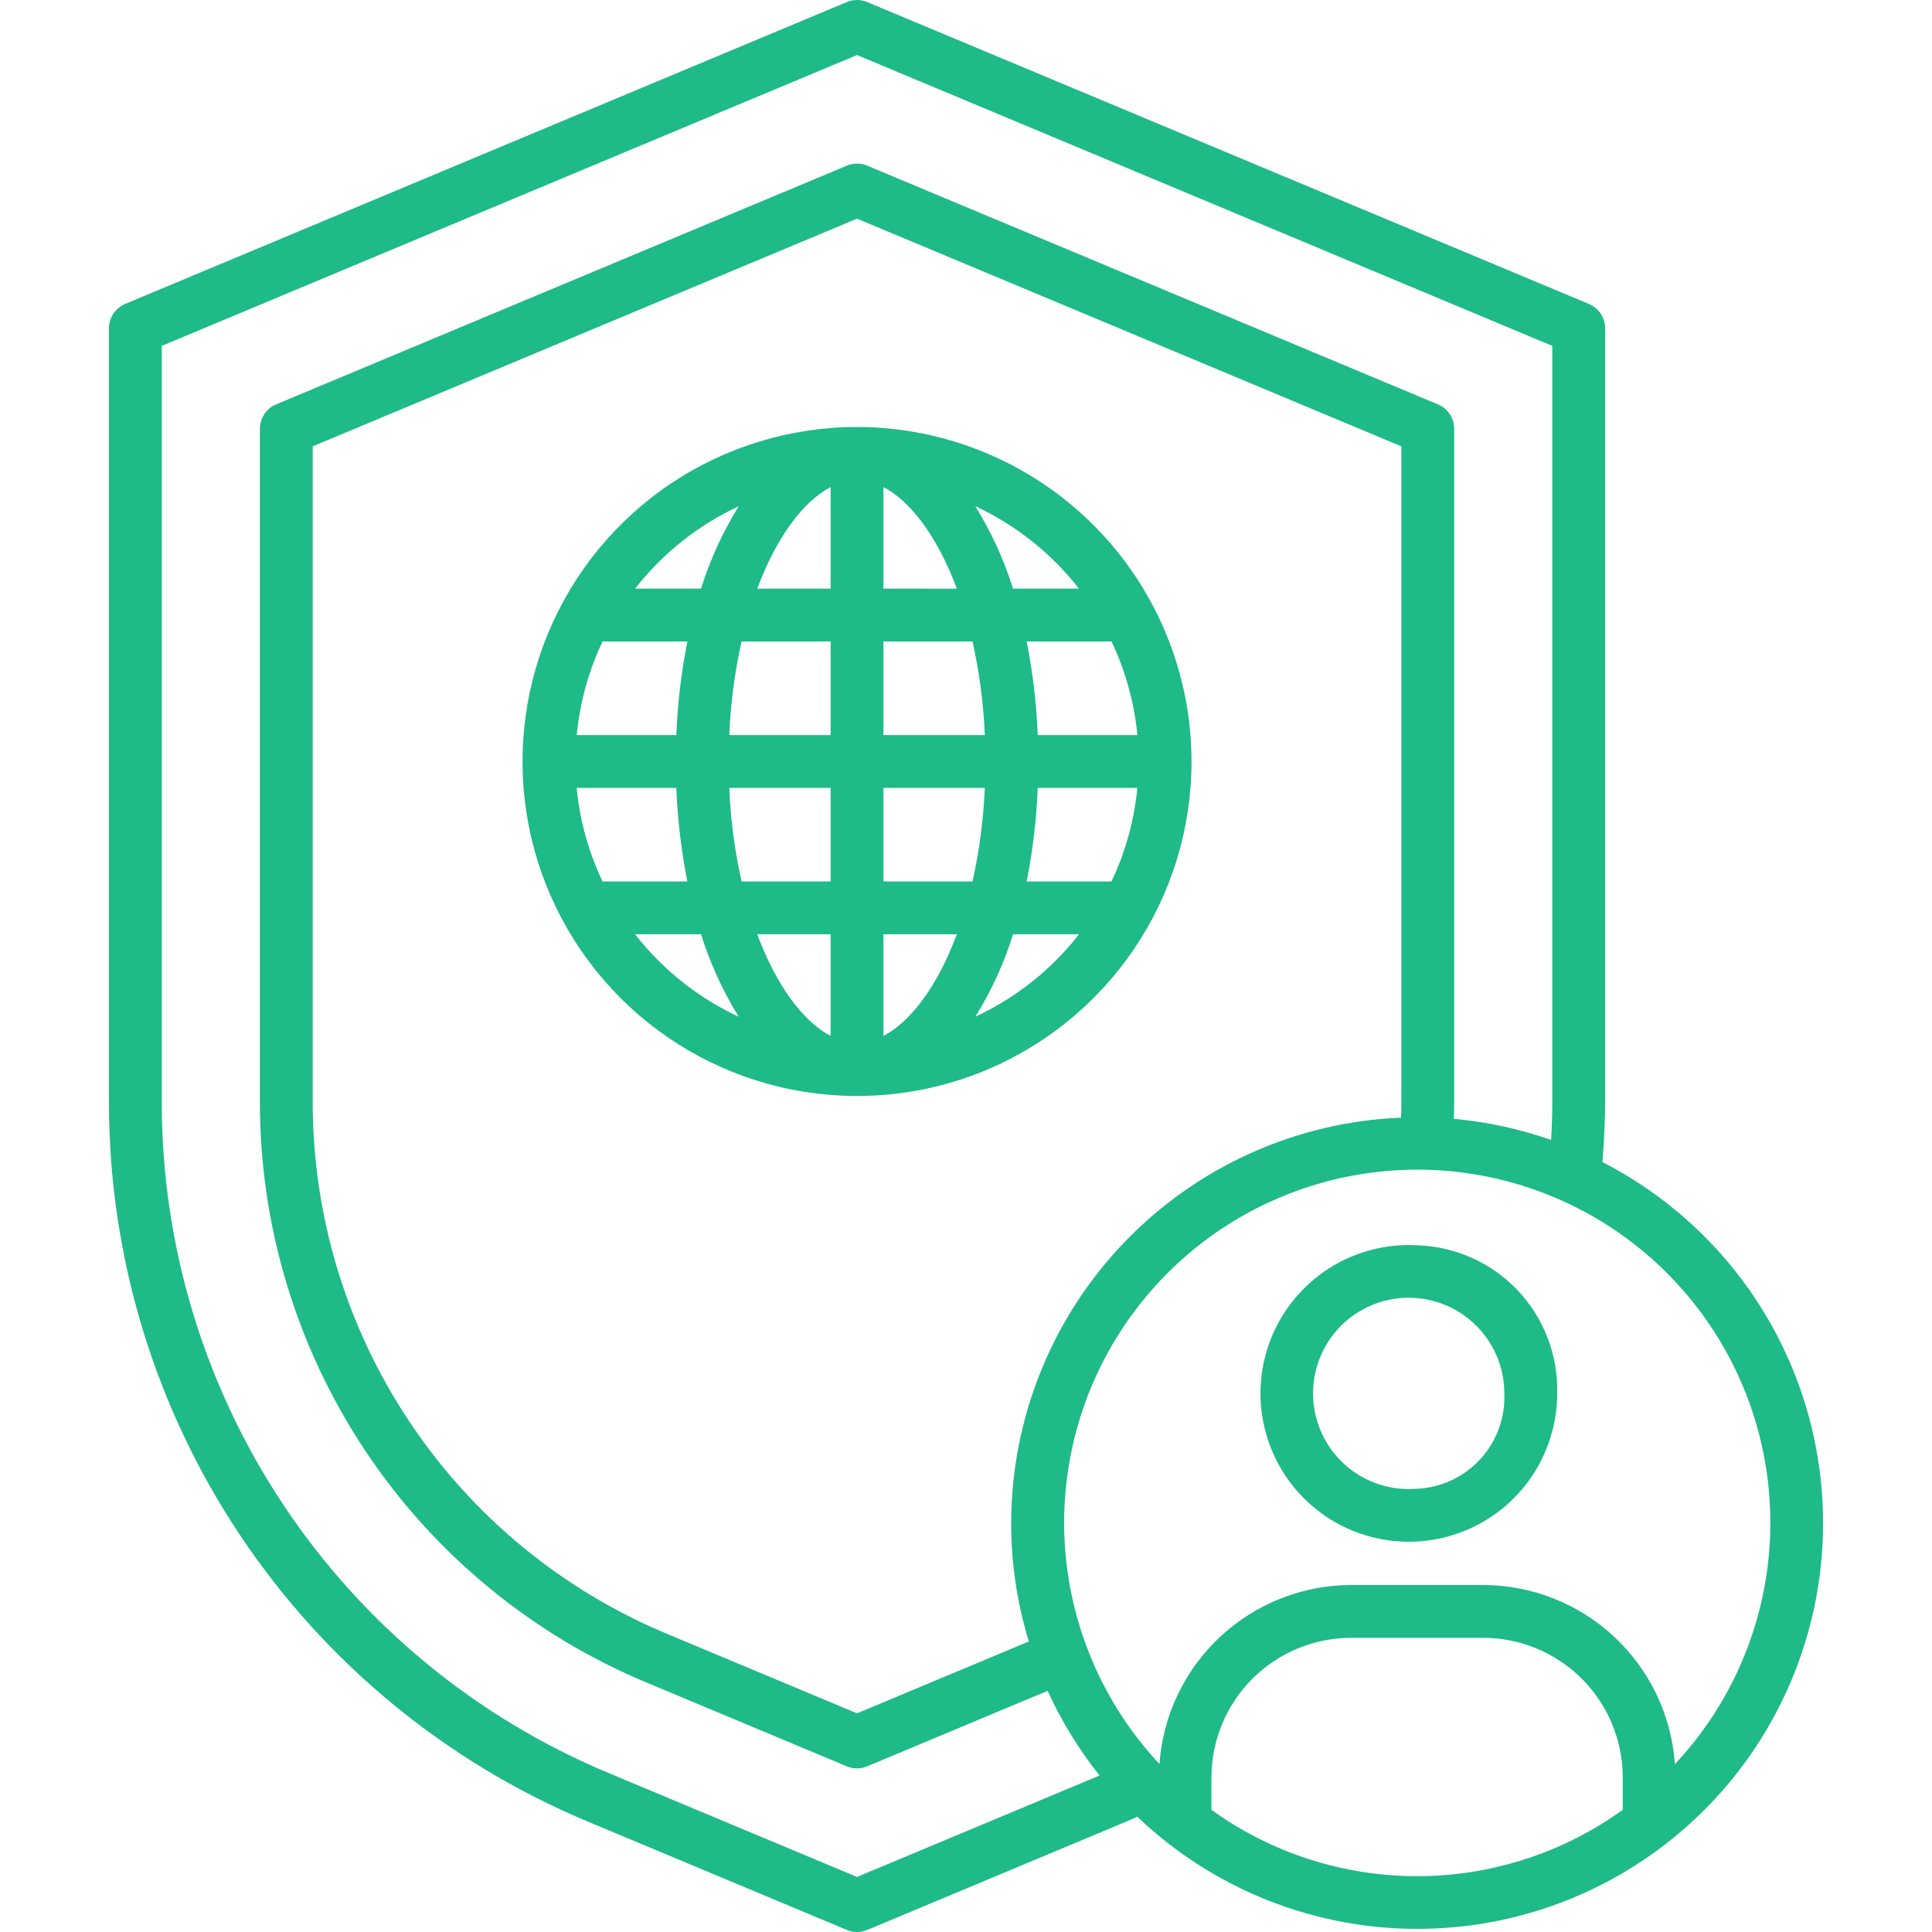 <svg width="45" height="45" viewBox="0 0 45 45" fill="none" xmlns="http://www.w3.org/2000/svg">
<path d="M37.324 27.067C37.361 26.589 37.386 26.113 37.386 25.652V7.646C37.386 7.525 37.35 7.406 37.283 7.306C37.216 7.205 37.12 7.126 37.008 7.079L20.199 0.048C20.124 0.016 20.044 0 19.962 0C19.88 0 19.8 0.016 19.724 0.048L2.916 7.079C2.804 7.126 2.708 7.205 2.641 7.306C2.574 7.406 2.538 7.525 2.538 7.646V25.652C2.532 29.241 3.591 32.751 5.579 35.739C7.568 38.726 10.398 41.057 13.711 42.436L19.725 44.952C19.8 44.984 19.881 45 19.963 45C20.044 45 20.125 44.984 20.2 44.952L26.215 42.436C26.308 42.398 26.398 42.355 26.49 42.315C27.471 43.251 28.641 43.964 29.922 44.408C31.204 44.851 32.565 45.014 33.915 44.884C35.264 44.755 36.57 44.337 37.744 43.658C38.917 42.979 39.931 42.056 40.717 40.951C41.502 39.846 42.04 38.585 42.295 37.253C42.55 35.922 42.515 34.551 42.193 33.234C41.872 31.917 41.27 30.685 40.43 29.621C39.59 28.557 38.531 27.686 37.324 27.067H37.324ZM19.962 43.718L14.185 41.301C11.096 40.015 8.458 37.842 6.604 35.056C4.75 32.271 3.763 28.998 3.768 25.652V8.056L19.962 1.282L36.156 8.056V25.652C36.156 25.947 36.146 26.25 36.129 26.552C35.397 26.295 34.636 26.13 33.863 26.06C33.867 25.922 33.871 25.785 33.871 25.652V9.987C33.871 9.865 33.835 9.747 33.767 9.646C33.7 9.545 33.605 9.466 33.493 9.419L20.199 3.859C20.124 3.827 20.044 3.811 19.962 3.811C19.88 3.811 19.8 3.827 19.724 3.859L6.431 9.419C6.319 9.466 6.224 9.545 6.157 9.646C6.09 9.747 6.054 9.865 6.054 9.987V25.652C6.049 28.548 6.903 31.379 8.507 33.789C10.111 36.2 12.394 38.08 15.067 39.193L19.724 41.141C19.8 41.173 19.88 41.189 19.962 41.189C20.044 41.189 20.124 41.173 20.199 41.141L24.401 39.383C24.722 40.087 25.129 40.749 25.611 41.355L19.962 43.718ZM23.552 35.475C23.552 36.41 23.69 37.339 23.964 38.233L19.962 39.907L15.542 38.058C13.093 37.038 11.002 35.316 9.532 33.107C8.062 30.899 7.28 28.305 7.284 25.652V10.396L19.962 5.093L32.64 10.396V25.654C32.64 25.777 32.637 25.903 32.633 26.032C30.194 26.131 27.887 27.169 26.195 28.928C24.502 30.688 23.556 33.034 23.552 35.475ZM28.217 42.155V41.4C28.218 40.538 28.561 39.711 29.171 39.101C29.78 38.492 30.607 38.149 31.469 38.148H34.545C35.407 38.149 36.234 38.492 36.844 39.101C37.453 39.711 37.796 40.538 37.797 41.4V42.155C36.402 43.159 34.726 43.7 33.007 43.7C31.288 43.7 29.612 43.16 28.217 42.155ZM39.012 41.087C38.932 39.957 38.427 38.898 37.599 38.125C36.771 37.351 35.68 36.92 34.547 36.918H31.471C30.338 36.92 29.247 37.351 28.419 38.125C27.59 38.898 27.086 39.957 27.006 41.087C25.91 39.917 25.181 38.451 24.907 36.871C24.633 35.291 24.827 33.666 25.465 32.195C26.103 30.724 27.158 29.471 28.498 28.591C29.839 27.712 31.407 27.243 33.011 27.243C34.614 27.243 36.183 27.712 37.523 28.591C38.864 29.471 39.918 30.724 40.556 32.195C41.194 33.666 41.388 35.291 41.114 36.871C40.841 38.451 40.111 39.917 39.015 41.087H39.012Z" fill="#1EBA88"/>
<path d="M33.007 29.005C32.316 28.967 31.63 29.137 31.037 29.492C30.444 29.848 29.971 30.373 29.68 31.001C29.389 31.628 29.293 32.328 29.404 33.011C29.515 33.693 29.829 34.327 30.304 34.829C30.779 35.332 31.394 35.68 32.07 35.829C32.745 35.978 33.45 35.921 34.092 35.665C34.735 35.41 35.286 34.967 35.674 34.395C36.062 33.822 36.27 33.147 36.27 32.455C36.293 31.566 35.962 30.703 35.351 30.056C34.739 29.41 33.896 29.032 33.007 29.005ZM33.007 34.674C32.559 34.714 32.111 34.617 31.719 34.397C31.328 34.177 31.012 33.844 30.814 33.441C30.615 33.039 30.542 32.585 30.606 32.141C30.669 31.696 30.865 31.281 31.168 30.95C31.472 30.619 31.868 30.387 32.305 30.285C32.742 30.183 33.2 30.216 33.618 30.379C34.037 30.541 34.397 30.827 34.65 31.197C34.904 31.568 35.039 32.006 35.039 32.455C35.062 33.019 34.862 33.569 34.481 33.985C34.1 34.401 33.57 34.649 33.007 34.676V34.674Z" fill="#1EBA88"/>
<path d="M19.962 9.945C18.421 9.945 16.915 10.402 15.633 11.258C14.352 12.114 13.354 13.331 12.764 14.755C12.174 16.179 12.02 17.745 12.32 19.257C12.621 20.768 13.363 22.156 14.453 23.246C15.542 24.336 16.931 25.078 18.442 25.378C19.953 25.679 21.52 25.525 22.944 24.935C24.367 24.345 25.584 23.346 26.44 22.065C27.297 20.784 27.753 19.278 27.753 17.737C27.751 15.671 26.93 13.691 25.469 12.23C24.008 10.769 22.028 9.948 19.962 9.945ZM25.889 20.531H23.913C24.056 19.812 24.143 19.083 24.17 18.351H26.491C26.419 19.107 26.215 19.845 25.889 20.531ZM14.035 14.941H16.011C15.868 15.66 15.782 16.389 15.754 17.121H13.433C13.505 16.365 13.709 15.627 14.035 14.941ZM20.577 13.71V11.345C21.219 11.679 21.84 12.514 22.287 13.711L20.577 13.71ZM22.652 14.941C22.812 15.658 22.908 16.387 22.938 17.121H20.577V14.941H22.652ZM19.347 11.344V13.71H17.638C18.085 12.515 18.706 11.679 19.347 11.345V11.344ZM19.347 14.941V17.121H16.986C17.016 16.387 17.112 15.658 17.273 14.941H19.347ZM13.432 18.351H15.753C15.781 19.083 15.867 19.812 16.01 20.531H14.034C13.708 19.845 13.504 19.107 13.432 18.351ZM16.986 18.351H19.347V20.531H17.273C17.112 19.814 17.016 19.085 16.986 18.351ZM19.347 21.761V24.128C18.706 23.794 18.085 22.959 17.637 21.761H19.347ZM20.577 24.128V21.761H22.287C21.84 22.959 21.219 23.794 20.577 24.128ZM20.577 20.531V18.351H22.938C22.908 19.085 22.812 19.814 22.652 20.531H20.577ZM24.17 17.121C24.142 16.389 24.056 15.66 23.913 14.941H25.889C26.216 15.627 26.42 16.364 26.492 17.121H24.17ZM25.131 13.71H23.595C23.384 13.036 23.089 12.39 22.716 11.79C23.662 12.23 24.49 12.888 25.131 13.71ZM17.207 11.791C16.834 12.391 16.539 13.036 16.329 13.71H14.793C15.434 12.889 16.261 12.231 17.207 11.791ZM14.792 21.761H16.329C16.539 22.436 16.834 23.081 17.207 23.682C16.261 23.242 15.434 22.584 14.792 21.761ZM22.717 23.682C23.09 23.082 23.386 22.436 23.596 21.761H25.133C24.491 22.584 23.663 23.242 22.717 23.682Z" fill="#1EBA88"/>
</svg>
